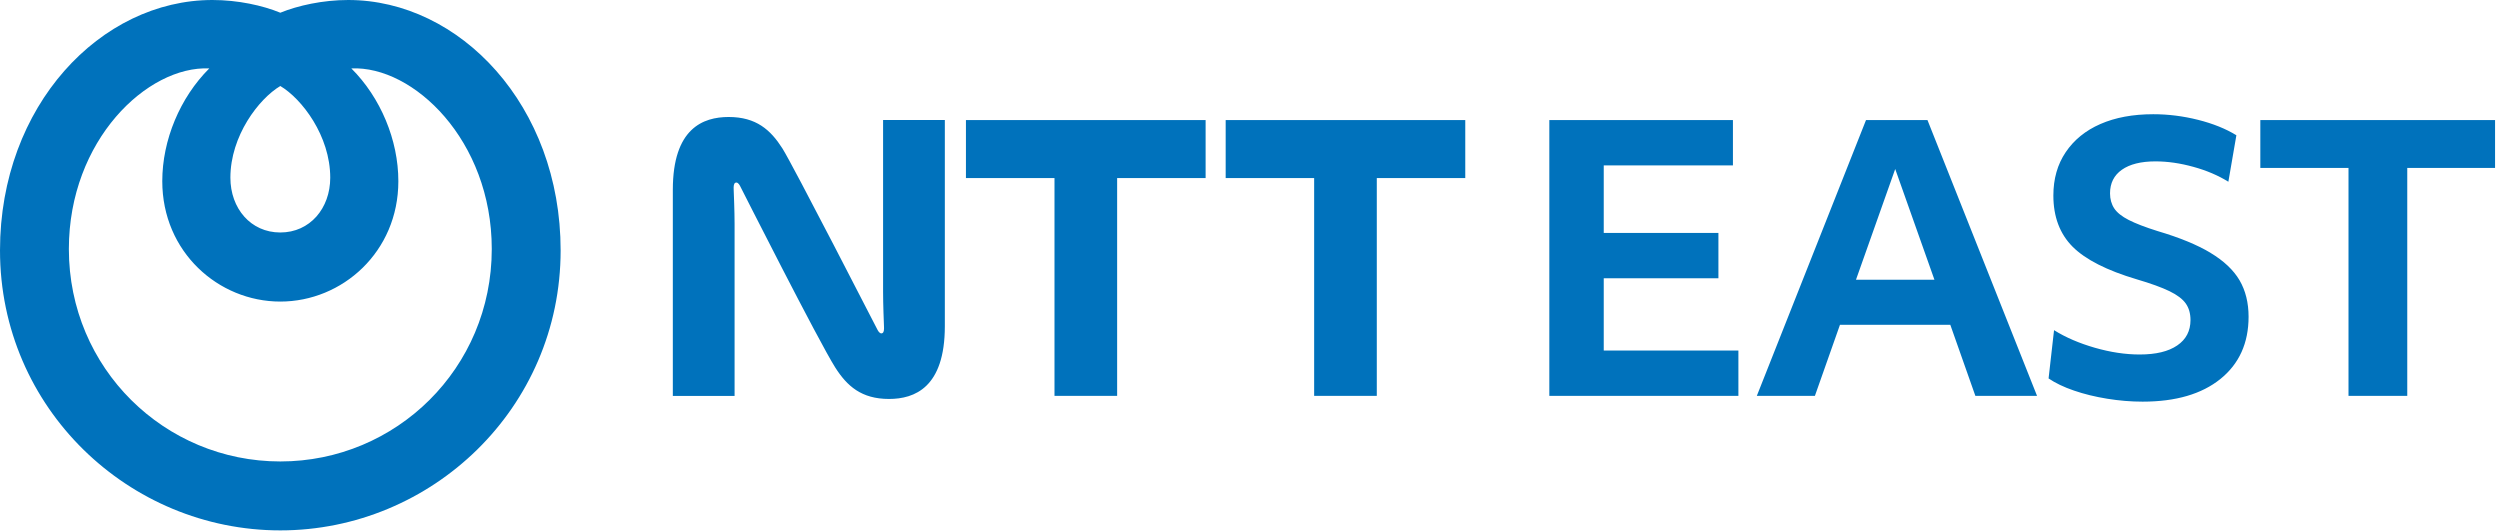<svg width="334" height="71" viewBox="0 0 334 71" fill="none" xmlns="http://www.w3.org/2000/svg">
<g clip-path="url(#clip0_58798_83177)">
<path d="M214.26 46.83H232.25V52.89H206.99V16.04H231.52V22.1H214.26V31.12H229.58V37.18H214.26V46.83ZM257.51 16.04L272.15 52.89H263.91L260.56 43.39H245.82L242.47 52.89H234.71L249.3 16.04H257.49H257.51ZM258.44 37.37L253.2 22.58L247.96 37.37H258.43H258.44ZM295.33 33.78C293.55 32.71 291.19 31.74 288.25 30.87C286.6 30.35 285.32 29.86 284.4 29.39C283.48 28.92 282.83 28.4 282.46 27.84C282.09 27.28 281.9 26.6 281.9 25.83C281.9 24.47 282.43 23.42 283.48 22.68C284.53 21.94 286.03 21.56 287.96 21.56C289.58 21.56 291.26 21.8 293.03 22.29C294.79 22.77 296.35 23.44 297.71 24.28L298.78 18.07C297.36 17.2 295.65 16.51 293.66 16.01C291.67 15.51 289.68 15.26 287.67 15.26C284.95 15.26 282.6 15.7 280.61 16.57C278.62 17.44 277.08 18.7 275.98 20.33C274.88 21.96 274.33 23.89 274.33 26.12C274.33 28.96 275.19 31.24 276.9 32.96C278.61 34.67 281.47 36.13 285.48 37.32C287.35 37.87 288.81 38.4 289.84 38.9C290.87 39.4 291.6 39.95 292.02 40.55C292.44 41.15 292.65 41.88 292.65 42.76C292.65 44.21 292.06 45.35 290.88 46.15C289.7 46.96 288.03 47.36 285.86 47.36C283.95 47.36 281.96 47.06 279.87 46.46C277.79 45.86 275.97 45.08 274.42 44.11L273.69 50.56C274.59 51.17 275.73 51.72 277.08 52.18C278.44 52.65 279.92 53.01 281.52 53.27C283.12 53.53 284.7 53.66 286.25 53.66C290.68 53.66 294.14 52.65 296.65 50.63C299.15 48.61 300.41 45.84 300.41 42.31C300.41 40.44 300 38.81 299.2 37.44C298.39 36.07 297.1 34.85 295.32 33.78H295.33ZM301.98 16.04V22.44H313.76V52.89H321.61V22.44H333.34V16.04H301.97H301.98ZM46.52 0C61.43 0 74.9 14.1 74.9 33.45C74.9 54.55 57.66 70.86 37.45 70.86C17.24 70.86 0 54.55 0 33.45C0 14.1 13.47 0 28.38 0C31.77 0 35.1 0.73 37.45 1.7C39.8 0.74 43.14 0 46.52 0ZM37.45 11.49C34.58 13.2 30.78 18.15 30.78 23.74C30.78 27.84 33.49 31.06 37.45 31.06C41.41 31.06 44.12 27.83 44.12 23.74C44.12 18.15 40.33 13.2 37.45 11.49ZM65.7 33.27C65.7 18.71 55.19 8.76 46.94 9.14C50.85 13.04 53.22 18.71 53.22 24.21C53.22 33.66 45.72 40.29 37.45 40.29C29.18 40.29 21.68 33.66 21.68 24.21C21.68 18.71 24.05 13.04 27.96 9.14C19.7 8.77 9.2 18.72 9.2 33.27C9.2 49.22 21.99 61.65 37.45 61.65C52.91 61.65 65.7 49.22 65.7 33.27ZM129.06 23.79H140.88V52.89H149.25V23.79H161.07V16.04H129.05V23.79H129.06ZM117.98 16.03H126.23V43.58C126.23 51.78 122.18 53.3 118.77 53.3C115.09 53.3 113.17 51.58 111.59 49.1C109.39 45.64 99.02 25.13 98.86 24.82C98.7 24.51 98.46 24.29 98.22 24.43C98.02 24.55 98 24.93 98.02 25.34C98.04 25.83 98.14 28.28 98.14 29.92V52.9H89.89V25.35C89.89 17.15 93.93 15.63 97.35 15.63C101.03 15.63 102.95 17.35 104.53 19.83C105.9 21.98 117.08 43.77 117.26 44.11C117.42 44.41 117.66 44.64 117.9 44.5C118.11 44.38 118.12 44 118.1 43.59C118.08 43.1 117.98 40.65 117.98 39V16.02V16.03ZM163.74 16.04H195.76V23.79H183.94V52.89H175.57V23.79H163.75V16.04H163.74Z" fill="#0072BC"/>
</g>
<defs>
<clipPath id="clip0_58798_83177">
<rect width="333.35" height="70.87" fill="white"/>
</clipPath>
</defs>
</svg>
